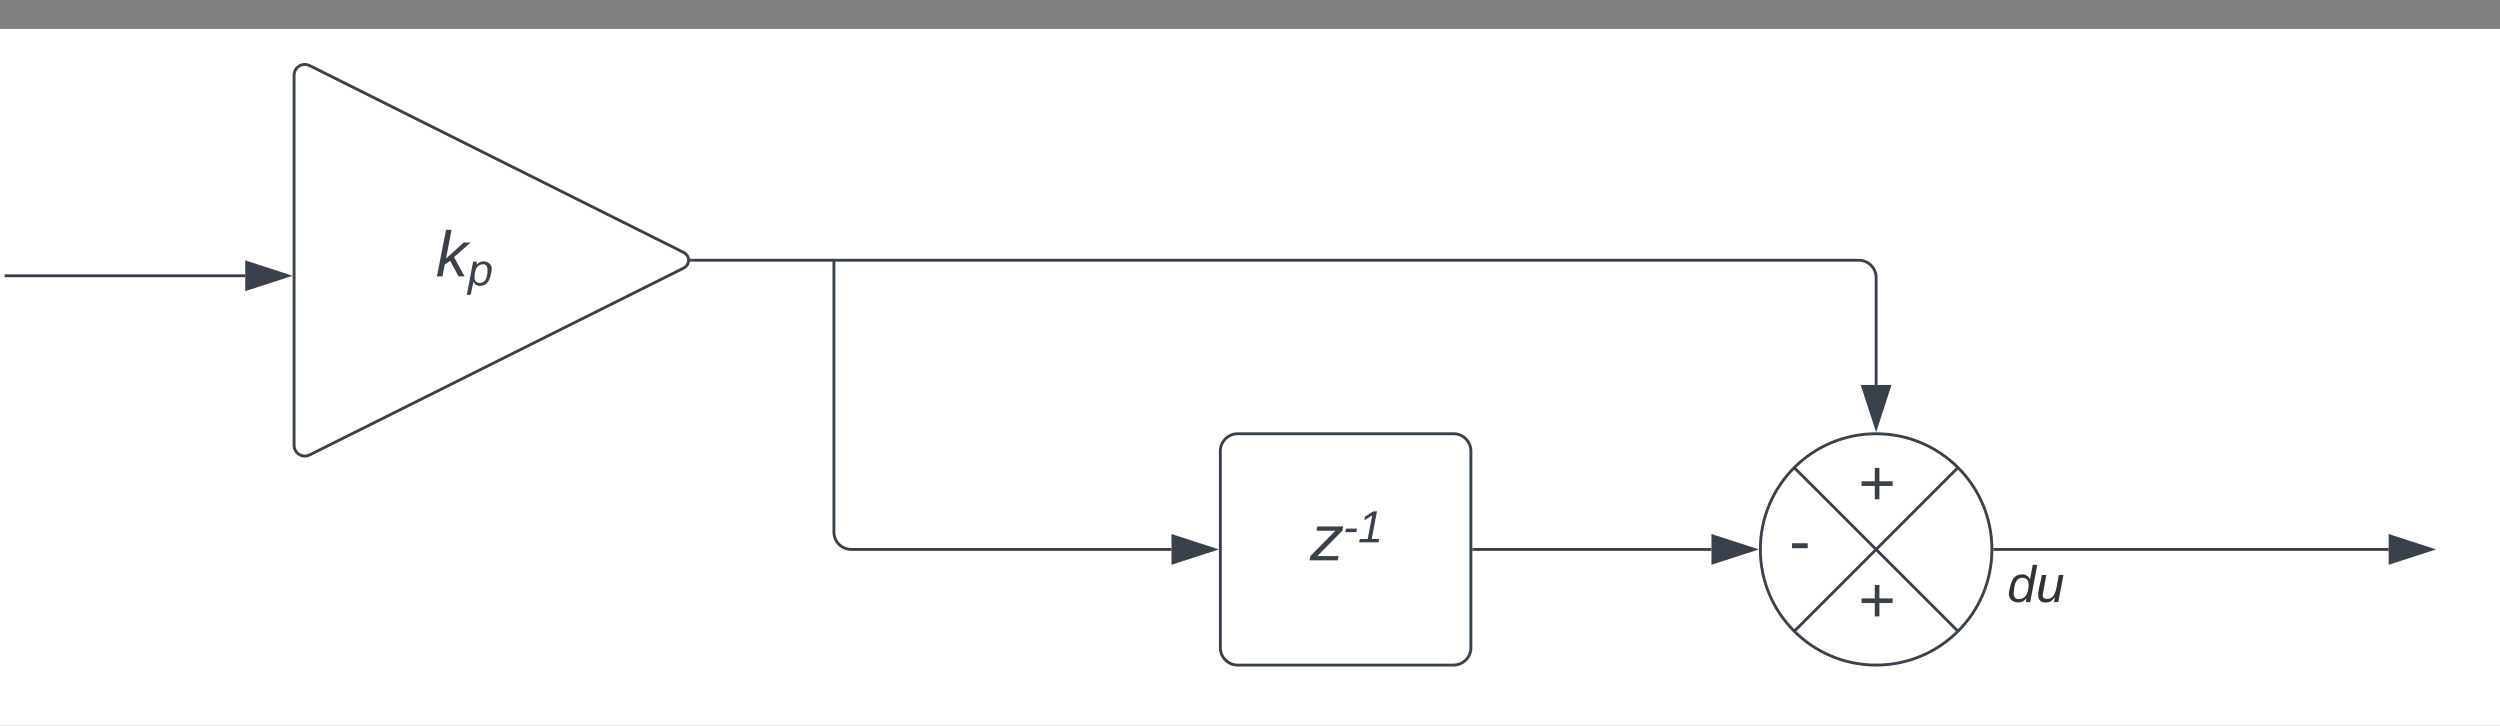<svg width="403" height="117" xmlns="http://www.w3.org/2000/svg" xmlns:xlink="http://www.w3.org/1999/xlink" xml:space="preserve" overflow="hidden"><rect width="100%" height="100%" fill="#808080" stroke="none"/><defs><clipPath id="clip0"><rect x="0" y="0" width="403" height="117"/></clipPath></defs><g clip-path="url(#clip0)"><path d="M-699.203 466.135 0 466.135 0 699.203-699.203 699.203Z" fill="#FFFFFF" transform="matrix(1.001 0 0 1 523.34 -461.474)"/><path d="M-202.042 550.04C-202.042 560.341-210.386 568.685-220.687 568.685-230.989 568.685-239.333 560.341-239.333 550.04-239.333 539.738-230.989 531.394-220.687 531.394-210.386 531.394-202.042 539.738-202.042 550.04ZM-233.879 536.848-207.505 563.232M-233.874 563.232-207.505 536.848M-472.955 534.807C-473.803 535.235-474.843 534.895-475.272 534.047-475.398 533.804-475.458 533.534-475.458 533.259L-475.458 473.594C-475.463 472.643-474.694 471.864-473.743 471.86-473.468 471.86-473.197 471.925-472.955 472.046L-412.702 502.177C-412.012 502.522-411.735 503.366-412.081 504.056-412.217 504.321-412.434 504.54-412.702 504.676Z" stroke="#3A414A" stroke-width="0.466" fill="#FFFFFF" transform="matrix(1.001 0 0 1 523.34 -461.474)"/><path d="M3.654 0 2.302-2.532 1.439-1.899 1.065 0 0.173 0 1.64-7.51 2.532-7.51 1.64-2.877 4.489-5.467 5.611-5.467 2.935-3.108 4.633 0 3.654 0" fill="#3A414A" transform="matrix(1.001 0 0 1 70.256 44.558)"/><path d="M1.349-3.263C1.994-4.33 4.149-3.988 3.787-2.256 3.525-1.027 3.283 0.04 1.954 0.081 1.37 0.081 1.047-0.222 0.846-0.624 0.765 0.121 0.564 0.786 0.443 1.511L-0.181 1.511 0.826-3.827 1.41-3.827C1.39-3.626 1.41-3.424 1.349-3.263ZM3.142-2.538C3.142-3.062 2.941-3.404 2.437-3.404 1.349-3.404 1.088-2.397 1.047-1.329 1.027-0.745 1.329-0.423 1.893-0.403 2.961-0.403 3.142-1.571 3.142-2.538" fill="#3A414A" transform="matrix(1.001 0 0 1 75.439 46.008)"/><path d="M-521.839 505.929-483.327 505.929M-521.839 505.929-522.072 505.929" stroke="#3A414A" stroke-width="0.466" fill="none" transform="matrix(1.001 0 0 1 523.34 -461.474)"/><path d="M-476.446 505.929-483.093 508.088-483.093 503.767Z" stroke="#3A414A" stroke-width="0.466" fill="#3A414A" transform="matrix(1.001 0 0 1 523.34 -461.474)"/><path d="M-411.458 503.426-223.484 503.426C-221.939 503.426-220.687 504.68-220.687 506.223L-220.687 523.526" stroke="#3A414A" stroke-width="0.466" fill="none" transform="matrix(1.001 0 0 1 523.34 -461.474)"/><path d="M-411.458 503.659-411.719 503.659-411.696 503.426-411.723 503.193-411.458 503.193Z" stroke="#3A414A" stroke-width="0.023" fill="#3A414A" transform="matrix(1.001 0 0 1 523.34 -461.474)"/><path d="M-220.687 530.406-222.85 523.759-218.529 523.759Z" stroke="#3A414A" stroke-width="0.466" fill="#3A414A" transform="matrix(1.001 0 0 1 523.34 -461.474)"/><path d="M-326.295 534.191C-326.295 532.648-325.043 531.394-323.498 531.394L-288.743 531.394C-287.198 531.394-285.946 532.648-285.946 534.191L-285.946 565.888C-285.946 567.431-287.198 568.685-288.743 568.685L-323.498 568.685C-325.043 568.685-326.295 567.431-326.295 565.888Z" stroke="#3A414A" stroke-width="0.466" fill="#FFFFFF" transform="matrix(1.001 0 0 1 523.34 -461.474)"/><path d="M-0.23 0-0.086-0.691 3.942-4.776 0.892-4.776 1.036-5.467 5.208-5.467 5.064-4.776 1.036-0.691 4.46-0.691 4.316 0-0.23 0" fill="#3A414A" transform="matrix(1.001 0 0 1 211.319 90.328)"/><path d="M0.363-1.652 0.483-2.216 2.256-2.216 2.135-1.652 0.363-1.652" fill="#3A414A" transform="matrix(1.001 0 0 1 216.502 87.427)"/><path d="M0.181 0 0.302-0.544 1.571-0.544 2.296-4.33 1.027-3.545 1.148-4.169 2.477-4.995 3.062-4.995 2.216-0.544 3.424-0.544 3.323 0 0.181 0" fill="#3A414A" transform="matrix(1.001 0 0 1 218.9 87.427)"/><path d="M-285.48 550.04-247.21 550.04" stroke="#3A414A" stroke-width="0.466" fill="none" transform="matrix(1.001 0 0 1 523.34 -461.474)"/><path d="M-285.475 550.273-285.708 550.273-285.708 549.807-285.475 549.807Z" stroke="#3A414A" stroke-width="0.023" fill="#3A414A" transform="matrix(1.001 0 0 1 523.34 -461.474)"/><path d="M-240.321 550.04-246.973 552.198-246.973 547.877Z" stroke="#3A414A" stroke-width="0.466" fill="#3A414A" transform="matrix(1.001 0 0 1 523.34 -461.474)"/><path d="M-388.524 503.659-388.524 547.243C-388.524 548.786-387.272 550.04-385.727 550.04L-334.163 550.04M-388.524 503.659-388.524 503.426" stroke="#3A414A" stroke-width="0.466" fill="none" transform="matrix(1.001 0 0 1 523.34 -461.474)"/><path d="M-327.283 550.04-333.93 552.198-333.93 547.877Z" stroke="#3A414A" stroke-width="0.466" fill="#3A414A" transform="matrix(1.001 0 0 1 523.34 -461.474)"/><path d="M-201.576 550.04-138.153 550.04" stroke="#3A414A" stroke-width="0.466" fill="none" transform="matrix(1.001 0 0 1 523.34 -461.474)"/><path d="M-201.571 550.273-201.823 550.273-201.809 550.04-201.818 549.807-201.571 549.807Z" stroke="#3A414A" stroke-width="0.023" fill="#3A414A" transform="matrix(1.001 0 0 1 523.34 -461.474)"/><path d="M-131.273 550.04-137.92 552.198-137.92 547.877Z" stroke="#3A414A" stroke-width="0.466" fill="#3A414A" transform="matrix(1.001 0 0 1 523.34 -461.474)"/><path d="M3.062-0.645C2.371 0.598-0.115 0.184 0.299-1.772 0.598-3.2 0.852-4.42 2.371-4.466 3.039-4.489 3.43-4.12 3.66-3.66L4.097-6.008 4.834-6.008 3.683 0 2.992 0ZM1.036-1.473C0.99-0.852 1.266-0.483 1.842-0.483 3.085-0.506 3.43-1.634 3.43-2.854 3.43-3.522 3.085-3.913 2.463-3.913 1.243-3.936 1.128-2.578 1.036-1.473" fill="#333333" transform="matrix(1.001 0 0 1 323.575 97.059)"/><path d="M1.542 0.069C-0.598 0.023 0.829-2.854 0.944-4.374L1.68-4.374 1.105-1.151C1.036-0.253 2.325-0.414 2.716-0.875 3.407-1.657 3.407-3.2 3.706-4.374L4.443-4.374 3.614 0 2.923 0C2.946-0.23 3.062-0.552 3.015-0.76 2.693-0.299 2.348 0.092 1.542 0.069" fill="#333333" transform="matrix(1.001 0 0 1 328.182 97.059)"/><path d="M3.395-3.079 3.395-0.921 2.647-0.921 2.647-3.079 0.518-3.079 0.518-3.827 2.647-3.827 2.647-5.985 3.395-5.985 3.395-3.827 5.525-3.827 5.525-3.079 3.395-3.079" fill="#3A414A" transform="matrix(1.001 0 0 1 299.564 81.411)"/><path d="M3.395-3.079 3.395-0.921 2.647-0.921 2.647-3.079 0.518-3.079 0.518-3.827 2.647-3.827 2.647-5.985 3.395-5.985 3.395-3.827 5.525-3.827 5.525-3.079 3.395-3.079" fill="#3A414A" transform="matrix(1.001 0 0 1 299.564 100.289)"/><path d="M0.46-2.359 0.46-3.165 2.992-3.165 2.992-2.359 0.46-2.359" fill="#3A414A" transform="matrix(1.001 0 0 1 288.409 90.733)"/></g></svg>